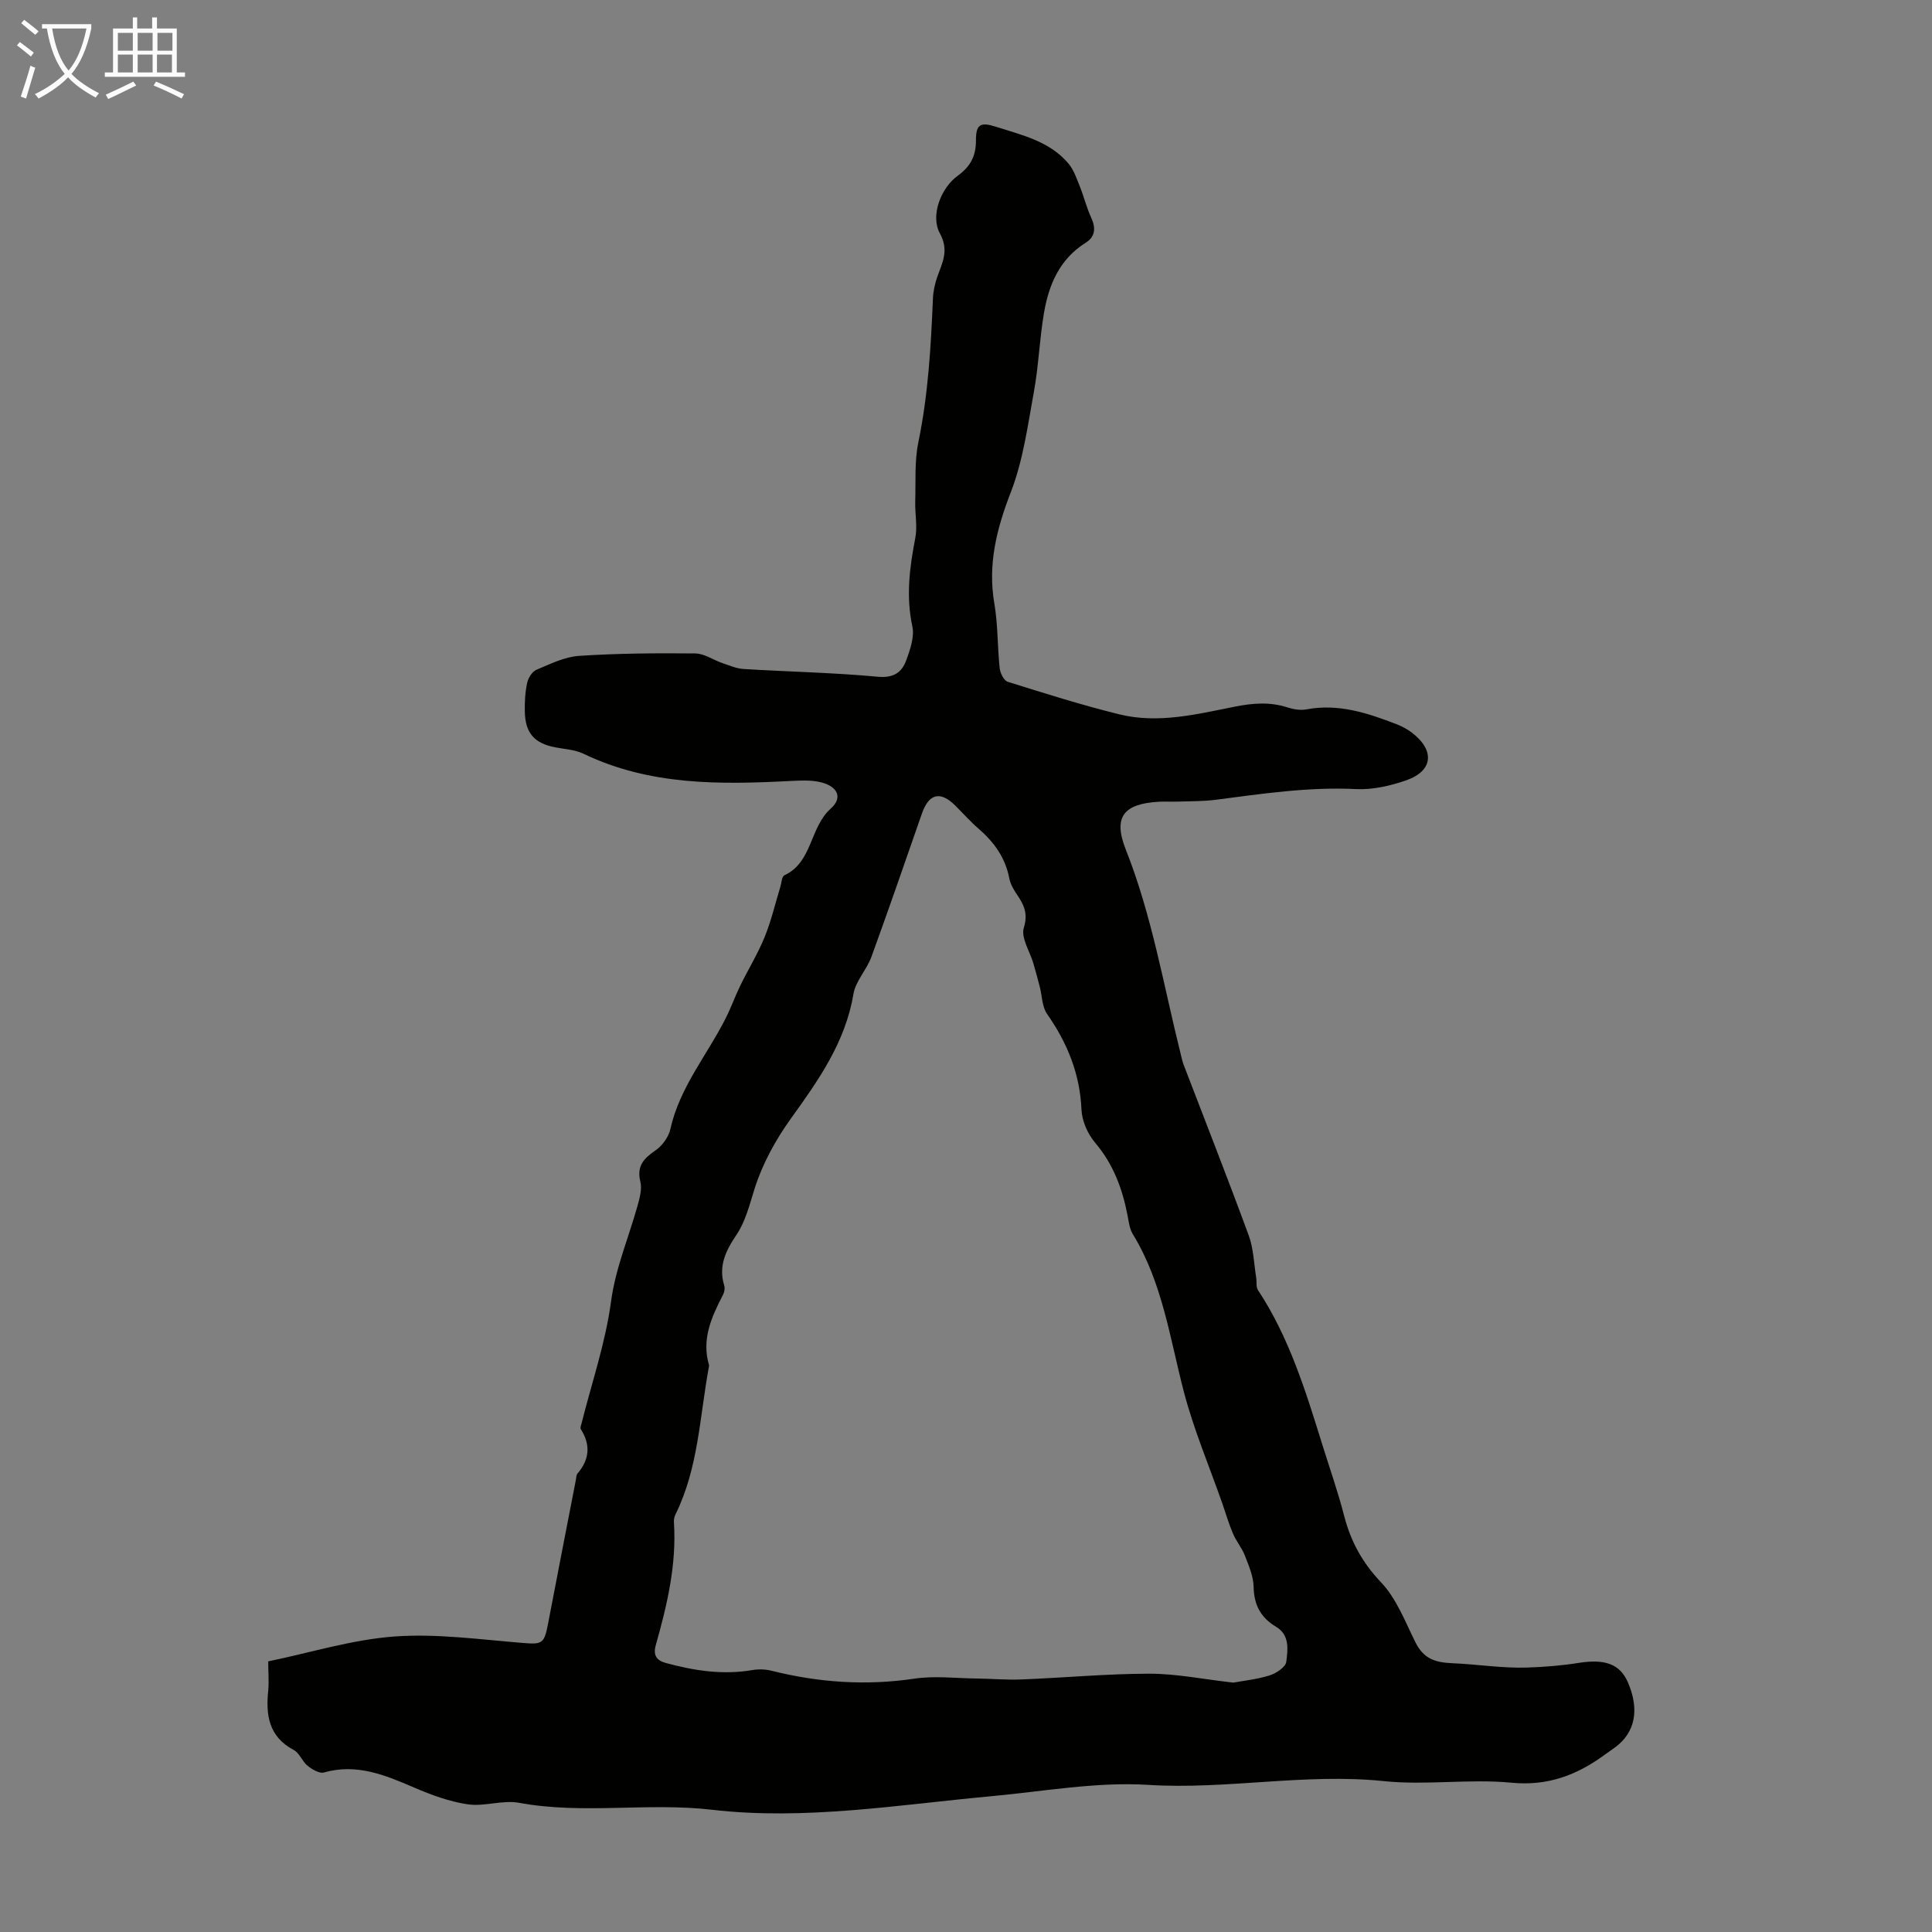 <svg enable-background="new 0 0 400 400" viewBox="0 0 400 400" xmlns="http://www.w3.org/2000/svg"><rect x="0" y="0" width="400" height="400" fill="#808080" stroke="none"/><path d="m55.53 343.97c8.82-1.82 17.39-4.51 26.11-5.15 8.77-.64 17.7.62 26.54 1.33 4 .32 4.48.23 5.26-3.83 1.91-9.99 3.85-19.96 5.79-29.94.09-.44.07-.99.33-1.29 2.49-2.91 2.76-5.94.69-9.2-.17-.27.06-.84.17-1.25 2.1-8.38 4.95-16.67 6.09-25.18.93-6.9 3.59-13.08 5.42-19.6.47-1.68 1.04-3.61.65-5.2-.8-3.28.71-4.81 3.14-6.49 1.4-.96 2.71-2.76 3.07-4.4 1.92-8.66 7.63-15.35 11.48-23 1.1-2.18 1.92-4.5 2.99-6.7 1.65-3.37 3.63-6.58 5.04-10.04 1.37-3.35 2.19-6.92 3.25-10.39.26-.84.3-2.17.85-2.42 5.86-2.73 5.2-9.9 9.61-13.82 2.64-2.35 1.3-4.77-2.46-5.53-1.82-.37-3.77-.28-5.65-.19-14.71.77-29.32 1-43.08-5.62-1.76-.85-3.89-.95-5.86-1.33-4.29-.83-6.19-2.91-6.3-7.33-.05-2 .06-4.05.48-6 .22-1.03 1.03-2.36 1.93-2.73 2.86-1.21 5.84-2.69 8.85-2.88 7.99-.53 16.02-.58 24.03-.5 1.87.02 3.7 1.34 5.59 1.99 1.45.5 2.94 1.14 4.44 1.23 9.24.57 18.51.74 27.72 1.6 3.27.31 4.98-.85 5.92-3.38.82-2.23 1.74-4.88 1.27-7.05-1.34-6.23-.57-12.19.61-18.28.47-2.42-.08-5.03-.01-7.55.12-4.11-.17-8.33.65-12.31 2.02-9.81 2.6-19.71 3.01-29.66.06-1.53.39-3.1.9-4.55 1.05-2.97 2.49-5.48.53-9.04-2-3.65.25-9.42 3.71-11.91 2.59-1.86 3.78-4.03 3.77-7.3-.01-3.38.94-3.86 4.16-2.83 5.42 1.73 11.12 3 15.01 7.63 1.08 1.29 1.66 3.04 2.31 4.64.86 2.15 1.41 4.43 2.37 6.52 1 2.17.88 3.95-1.16 5.24-5.39 3.38-7.61 8.67-8.61 14.54-.92 5.39-1.1 10.91-2.08 16.29-1.28 6.99-2.23 14.2-4.77 20.76-2.94 7.6-4.82 14.94-3.42 23.09.75 4.39.63 8.93 1.1 13.37.11 1.02.86 2.57 1.65 2.82 7.67 2.4 15.34 4.83 23.14 6.75 8.05 1.98 16.03-.03 23.92-1.6 3.69-.73 7.23-1.02 10.86.16 1.24.4 2.69.64 3.95.41 6.6-1.25 12.62.74 18.6 3.05 1.13.44 2.26 1.03 3.22 1.76 4.8 3.68 4.42 7.91-1.15 9.87-3.31 1.16-6.99 1.99-10.45 1.82-9.81-.48-19.4.97-29.05 2.22-2.54.33-5.13.28-7.69.37-1.34.05-2.69-.04-4.03.03-7.31.41-9.54 3.15-6.85 9.92 5.43 13.71 7.83 28.18 11.37 42.36.19.76.35 1.54.63 2.26 4.5 11.75 9.12 23.46 13.45 35.27 1 2.73 1.07 5.8 1.54 8.72.14.86-.07 1.91.36 2.56 6.49 9.83 9.88 20.93 13.33 32.01 1.53 4.91 3.24 9.77 4.52 14.74 1.37 5.3 3.75 9.68 7.63 13.76 3.2 3.37 5 8.14 7.13 12.43 1.68 3.39 4.04 4.19 7.77 4.34 5.11.21 10.22 1.06 15.36.89 3.55-.12 7.12-.4 10.63-.96 5.49-.87 8.58.22 10.23 4.02 2.44 5.63 1.52 10.36-2.62 13.44-.72.53-1.46 1.03-2.19 1.56-5.75 4.2-11.76 6.51-19.31 5.78-8.74-.84-17.7.58-26.43-.33-16.32-1.69-32.44 1.8-48.77.78-10.72-.67-21.62 1.35-32.42 2.34-19.27 1.77-38.65 5.05-57.89 2.81-13.38-1.55-26.7 1.01-39.95-1.44-3.39-.62-7.13.81-10.57.32-3.79-.54-7.54-1.93-11.09-3.45-6.02-2.59-11.92-5.08-18.72-3.15-.95.27-2.46-.63-3.4-1.39-1.11-.89-1.66-2.62-2.84-3.25-5.24-2.77-5.85-7.28-5.29-12.46.15-1.85-.02-3.76-.02-5.9zm199.81 4.4c2.1-.39 4.9-.67 7.53-1.5 1.36-.43 3.3-1.71 3.44-2.81.32-2.52.75-5.54-2.11-7.25-3.17-1.89-4.58-4.51-4.65-8.26-.04-2.18-1-4.39-1.81-6.48-.62-1.6-1.8-2.98-2.47-4.57-.87-2.04-1.49-4.19-2.22-6.28-2.68-7.65-5.87-15.16-7.92-22.97-2.92-11.14-4.43-22.66-10.6-32.75-.67-1.09-.83-2.54-1.08-3.85-1.07-5.55-2.96-10.64-6.72-15.07-1.54-1.81-2.72-4.5-2.82-6.84-.32-7.44-2.94-13.82-7.13-19.82-1.05-1.5-1.02-3.74-1.51-5.63-.42-1.63-.86-3.25-1.33-4.86-.73-2.48-2.6-5.29-1.97-7.34.93-3.02-.01-4.81-1.46-6.95-.68-1-1.33-2.14-1.55-3.3-.81-4.28-3.17-7.51-6.38-10.29-1.69-1.46-3.18-3.15-4.77-4.73-3.11-3.11-5.48-2.55-6.93 1.6-3.46 9.9-6.87 19.83-10.46 29.68-.98 2.68-3.28 5.02-3.73 7.72-1.68 10-7.23 17.82-12.94 25.76-3.15 4.38-5.88 9.35-7.5 14.46-1.08 3.4-1.86 6.81-3.88 9.78-2.13 3.15-3.65 6.37-2.43 10.32.18.57.04 1.38-.25 1.93-2.37 4.59-4.49 9.21-2.89 14.58.03.1-.01.22-.03.33-1.91 10.29-2.16 20.95-6.93 30.59-.24.48-.35 1.08-.31 1.61.57 8.74-1.4 17.1-3.75 25.4-.58 2.05.07 3.18 2.09 3.73 5.88 1.59 11.79 2.51 17.9 1.46 1.27-.22 2.68-.18 3.93.13 9.77 2.45 19.56 3.14 29.59 1.65 4.22-.63 8.61-.08 12.93-.03 3.11.04 6.23.32 9.33.19 8.82-.35 17.62-1.18 26.44-1.19 5.55 0 11.1 1.14 17.35 1.85z" fill="#010100"/><g fill="#fafbfa"><path d="m6.4 11.7c-1-.8-1.9-1.6-2.9-2.3l.6-.7c.9.7 1.9 1.4 2.9 2.2zm-2.1 8.3c.7-2.1 1.4-4.2 2-6.4.2.1.6.3 1 .4-.7 2.3-1.3 4.4-1.9 6.4zm3-12.8c-1.1-.9-2.1-1.7-2.9-2.4l.6-.7c1 .8 2 1.5 3 2.4zm1.4-1.3v-.9h10.2v.9c-.9 4.2-2.3 7.3-4.1 9.4 1.3 1.4 3.2 2.7 5.7 4-.2.2-.4.5-.7.9-2.5-1.4-4.4-2.7-5.7-4.2-1.4 1.5-3.5 3-6.1 4.4 0 0 0 0-.1-.1-.3-.4-.5-.7-.7-.8 2.7-1.3 4.7-2.8 6.2-4.2-1.8-2.2-3-5.3-3.7-9.4zm9.2 0h-7.1c.6 3.8 1.7 6.7 3.4 8.7 1.7-2 2.9-4.8 3.7-8.7z"/><path d="m31.6 3.6h.9v2.3h4.1v9.1h1.7v.9h-16.6v-.9h1.7v-9.1h4.1v-2.3h.9v2.3h3.1v-2.3zm-4 13.3.6.8c-1.9.9-3.8 1.9-5.8 2.8-.2-.3-.3-.6-.5-.9 2-.9 3.9-1.8 5.7-2.7zm-3.2-10.1v3.7h3.1v-3.7zm0 4.5v3.7h3.1v-3.7zm4.1-4.5v3.7h3.1v-3.7zm0 4.5v3.7h3.1v-3.7zm9.1 9.1c-2.1-1.1-4.1-2-5.8-2.7l.5-.8c2.2.9 4.1 1.8 5.8 2.6zm-1.9-13.6h-3.1v3.7h3.1zm-3.2 4.5v3.7h3.1v-3.7z"/></g></svg>